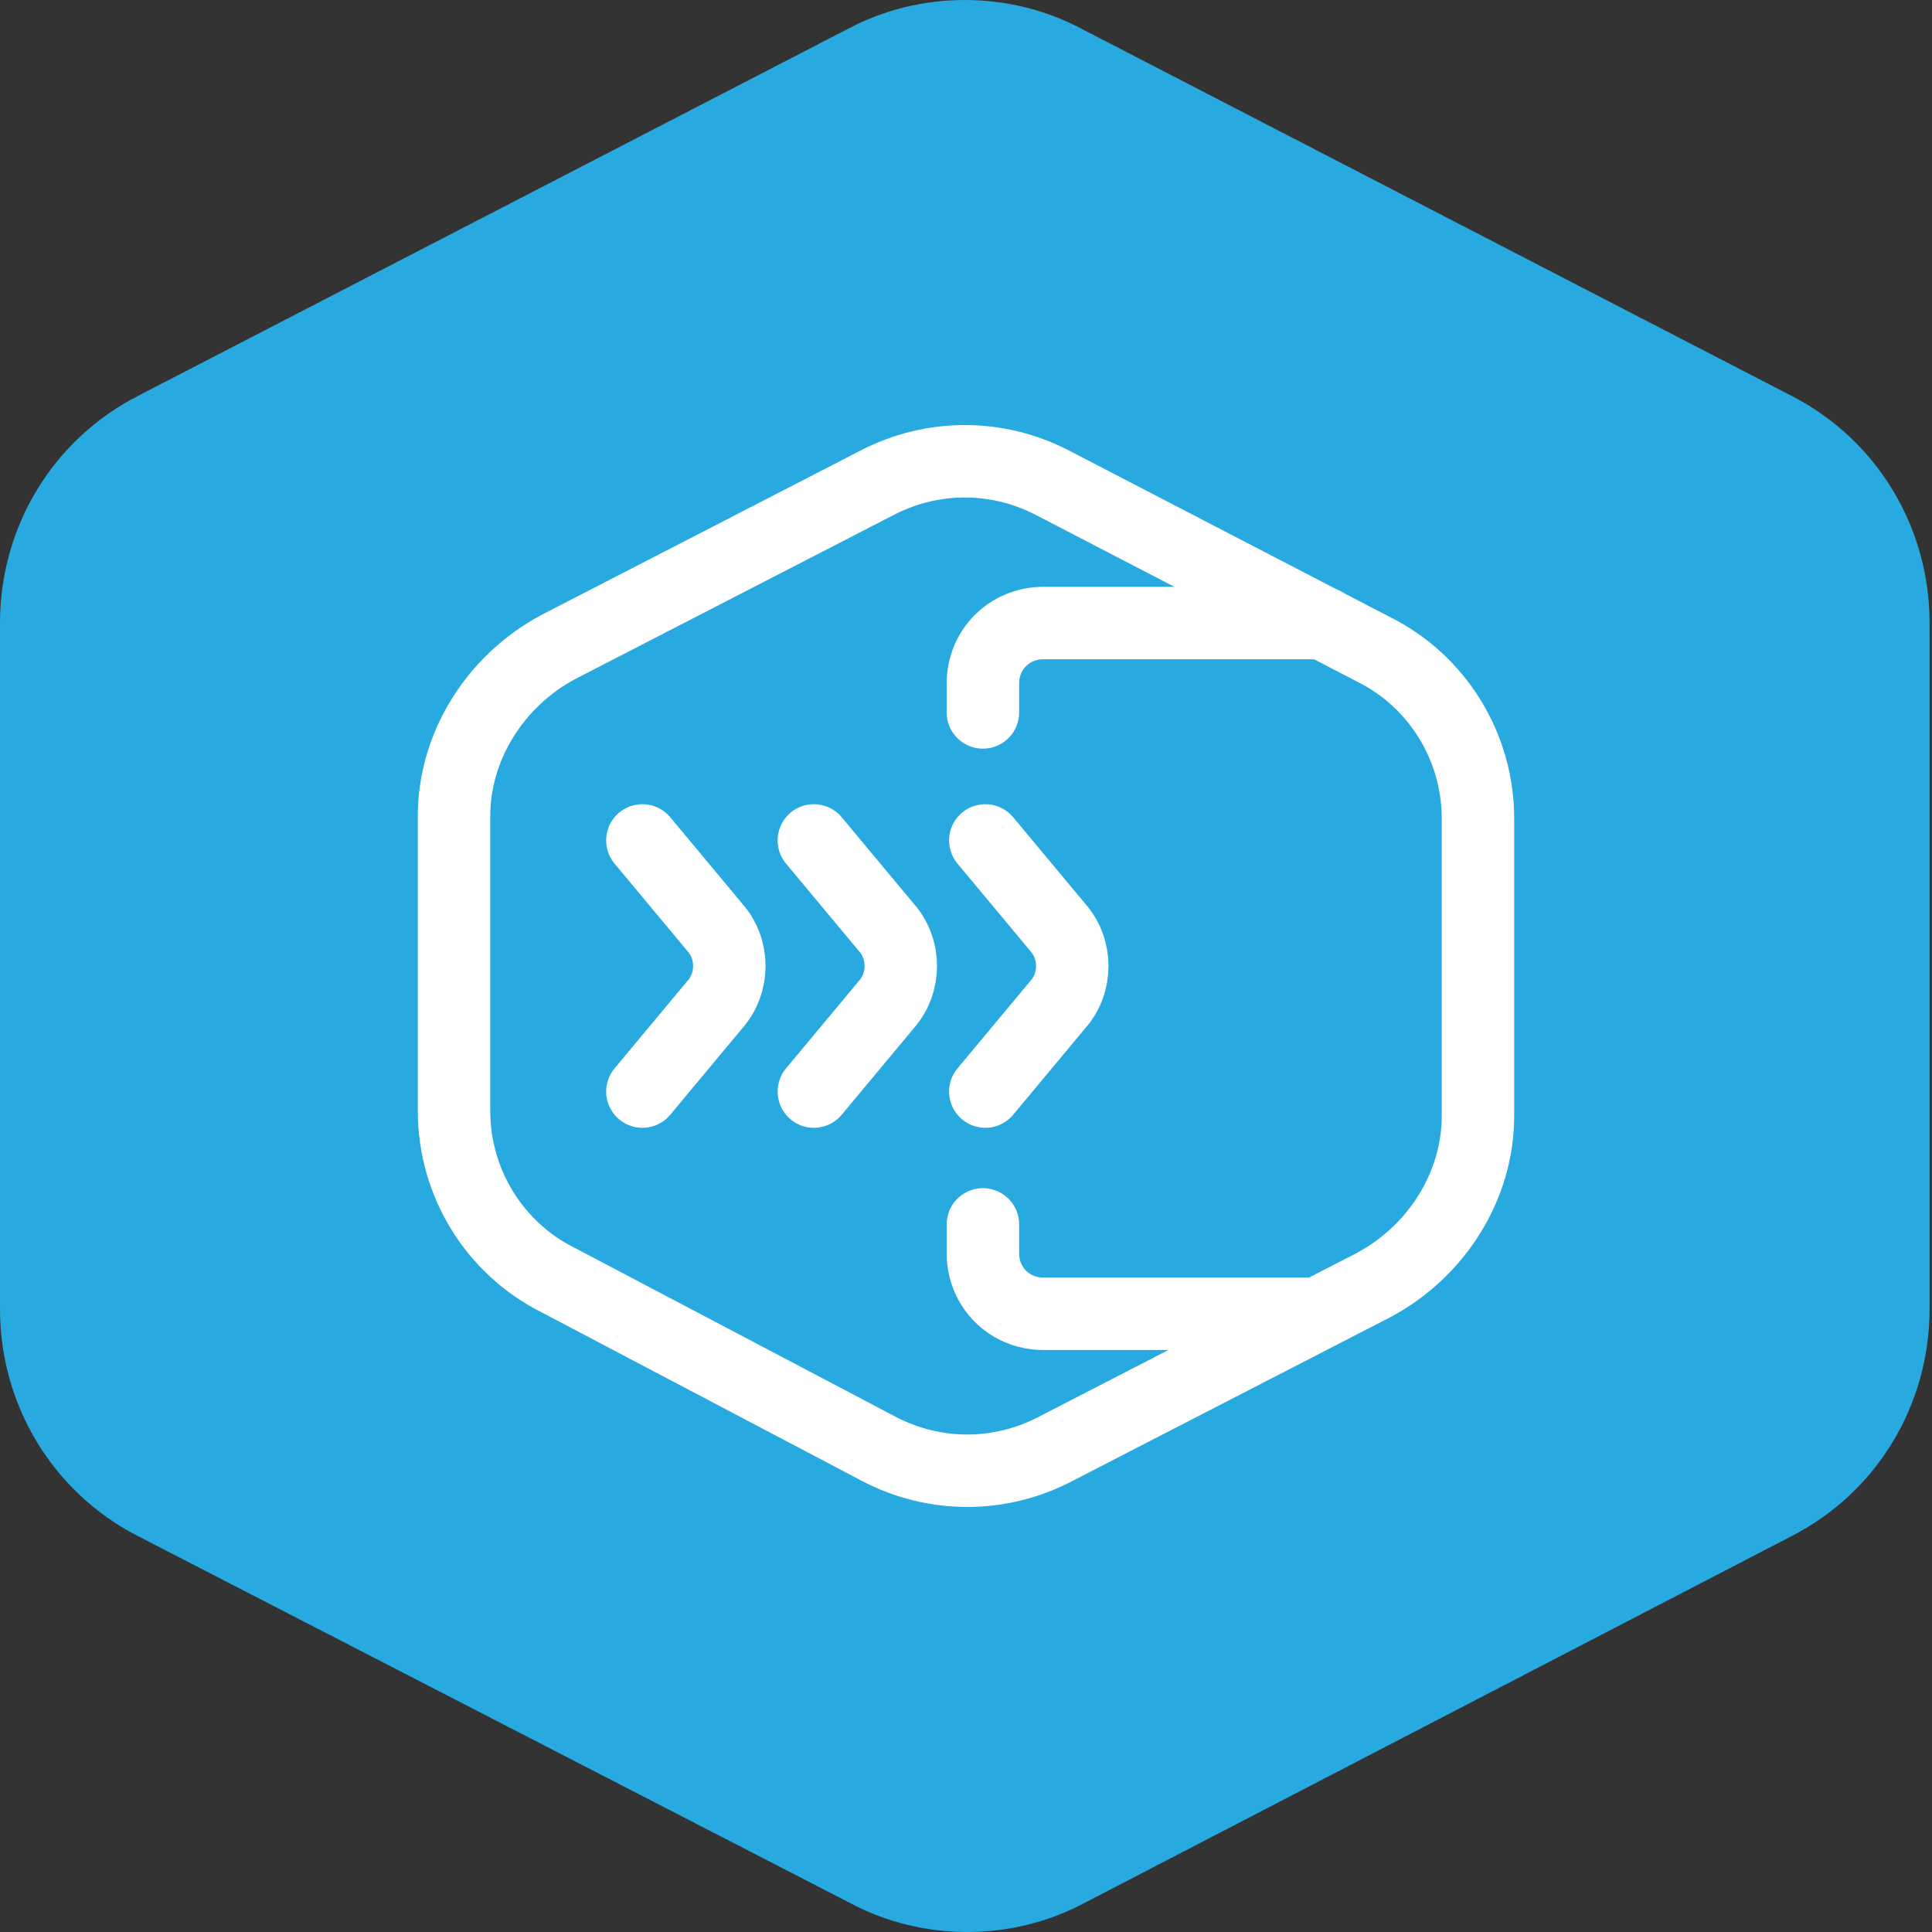 <?xml version="1.0" encoding="utf-8"?>
<!-- Generator: Adobe Illustrator 26.4.1, SVG Export Plug-In . SVG Version: 6.00 Build 0)  -->
<svg version="1.1" id="Layer_1" xmlns="http://www.w3.org/2000/svg" xmlns:xlink="http://www.w3.org/1999/xlink" x="0px" y="0px"
	 viewBox="0 0 80 80" style="enable-background:new 0 0 80 80;" xml:space="preserve">
<rect x="0" y="0" width="80" height="80" fill="#333333" stroke="none"/>
<style type="text/css">
	.st0{fill:#28AAE1;}
	.st1{fill:none;stroke:#FFFFFF;stroke-width:3;stroke-linecap:round;stroke-linejoin:round;stroke-miterlimit:10;}
</style>
<g>
	<path class="st0" d="M35.1,1.2c3-1.6,6.7-1.6,9.7,0l29.4,15.2c3.5,1.8,5.7,5.4,5.7,9.4v28.4c0,4-2.2,7.6-5.7,9.4L44.9,78.8
		c-3,1.6-6.7,1.6-9.7,0L5.7,63.6C2.2,61.8,0,58.2,0,54.2V25.8c0-4,2.2-7.6,5.7-9.4L35.1,1.2z"/>
	<g>
		<g>
			<g>
				<path class="st1" d="M56.9,26.9L43.6,20c-2.3-1.2-5-1.2-7.3,0l-13.2,6.8c-2.6,1.4-4.3,4.1-4.3,7v12.2c0,3,1.7,5.7,4.3,7L36.4,60
					c2.3,1.2,5,1.2,7.3,0l13.2-6.8c2.6-1.4,4.3-4.1,4.3-7V33.9C61.2,30.9,59.5,28.2,56.9,26.9z"/>
				<path class="st1" d="M58.3,52.2"/>
				<path class="st1" d="M21.7,52.2"/>
			</g>
			<g>
				<path class="st1" d="M26.6,34.8l3,3.6c0.8,0.9,0.8,2.3,0,3.2l-3,3.6"/>
				<path class="st1" d="M33.7,34.8l3,3.6c0.8,0.9,0.8,2.3,0,3.2l-3,3.6"/>
				<path class="st1" d="M40.8,34.8l3,3.6c0.8,0.9,0.8,2.3,0,3.2l-3,3.6"/>
			</g>
			<g>
				<path class="st1" d="M40.7,29.5v-1.2c0-1.4,1.1-2.5,2.5-2.5h11.6"/>
			</g>
			<g>
				<path class="st1" d="M40.7,50.7v1.2c0,1.4,1.1,2.5,2.5,2.5h10.9"/>
			</g>
		</g>
	</g>
</g>
</svg>
